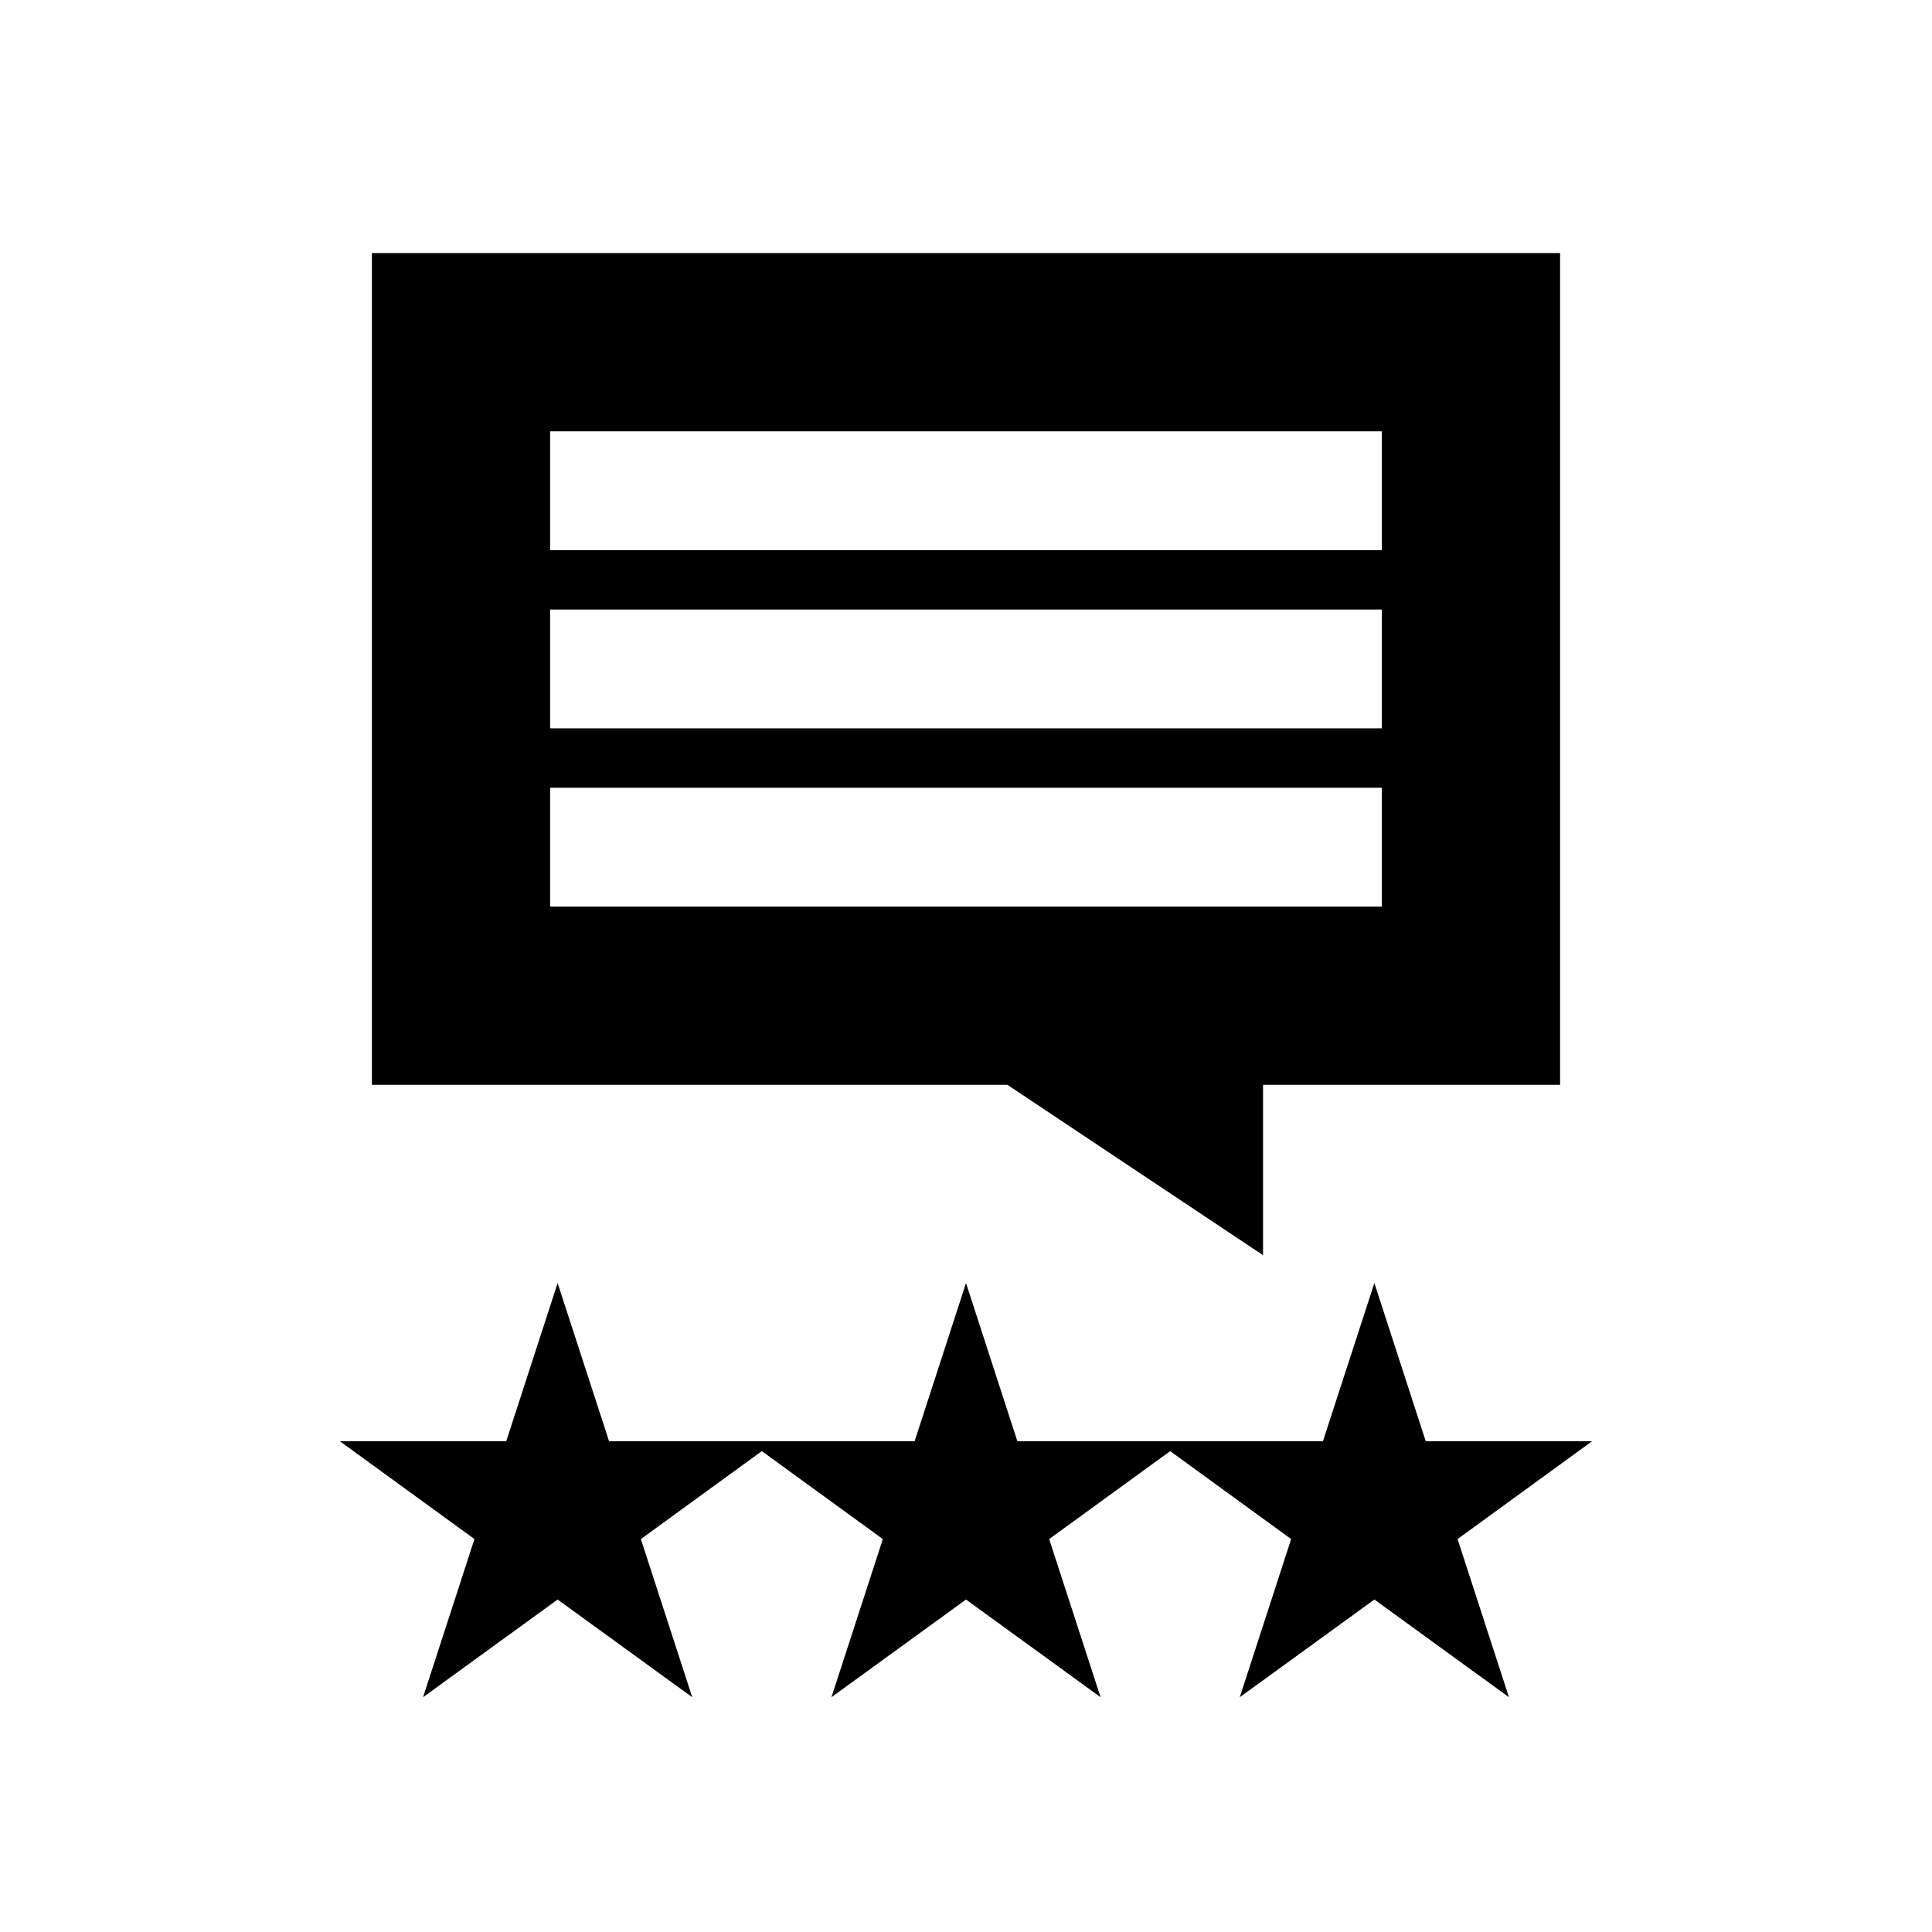 <?xml version="1.0" encoding="UTF-8"?>
<!-- Uploaded to: ICON Repo, www.svgrepo.com, Generator: ICON Repo Mixer Tools -->
<svg fill="#000000" width="800px" height="800px" version="1.1" viewBox="144 144 512 512" xmlns="http://www.w3.org/2000/svg">
 <g>
  <path d="m478.72 476.64v-45.152h78.719v-220.42h-314.88v220.42h168.41zm-188.93-218.34h220.42v31.488h-220.42zm0 47.234h220.42v31.488h-220.42zm0 47.23h220.42v31.488h-220.42z"/>
  <path d="m565.91 525.95h-44.07l-13.617-41.926-13.633 41.926h-80.973l-13.617-41.926-13.621 41.926h-80.969l-13.637-41.926-13.617 41.926h-44.07l35.645 25.918-13.617 41.91 35.66-25.883 35.676 25.883-13.617-41.91 32.055-23.305 32.07 23.305-13.617 41.91 35.66-25.883 35.66 25.883-13.621-41.91 32.07-23.305 32.055 23.305-13.617 41.91 35.676-25.883 35.66 25.883-13.617-41.91z"/>
 </g>
</svg>